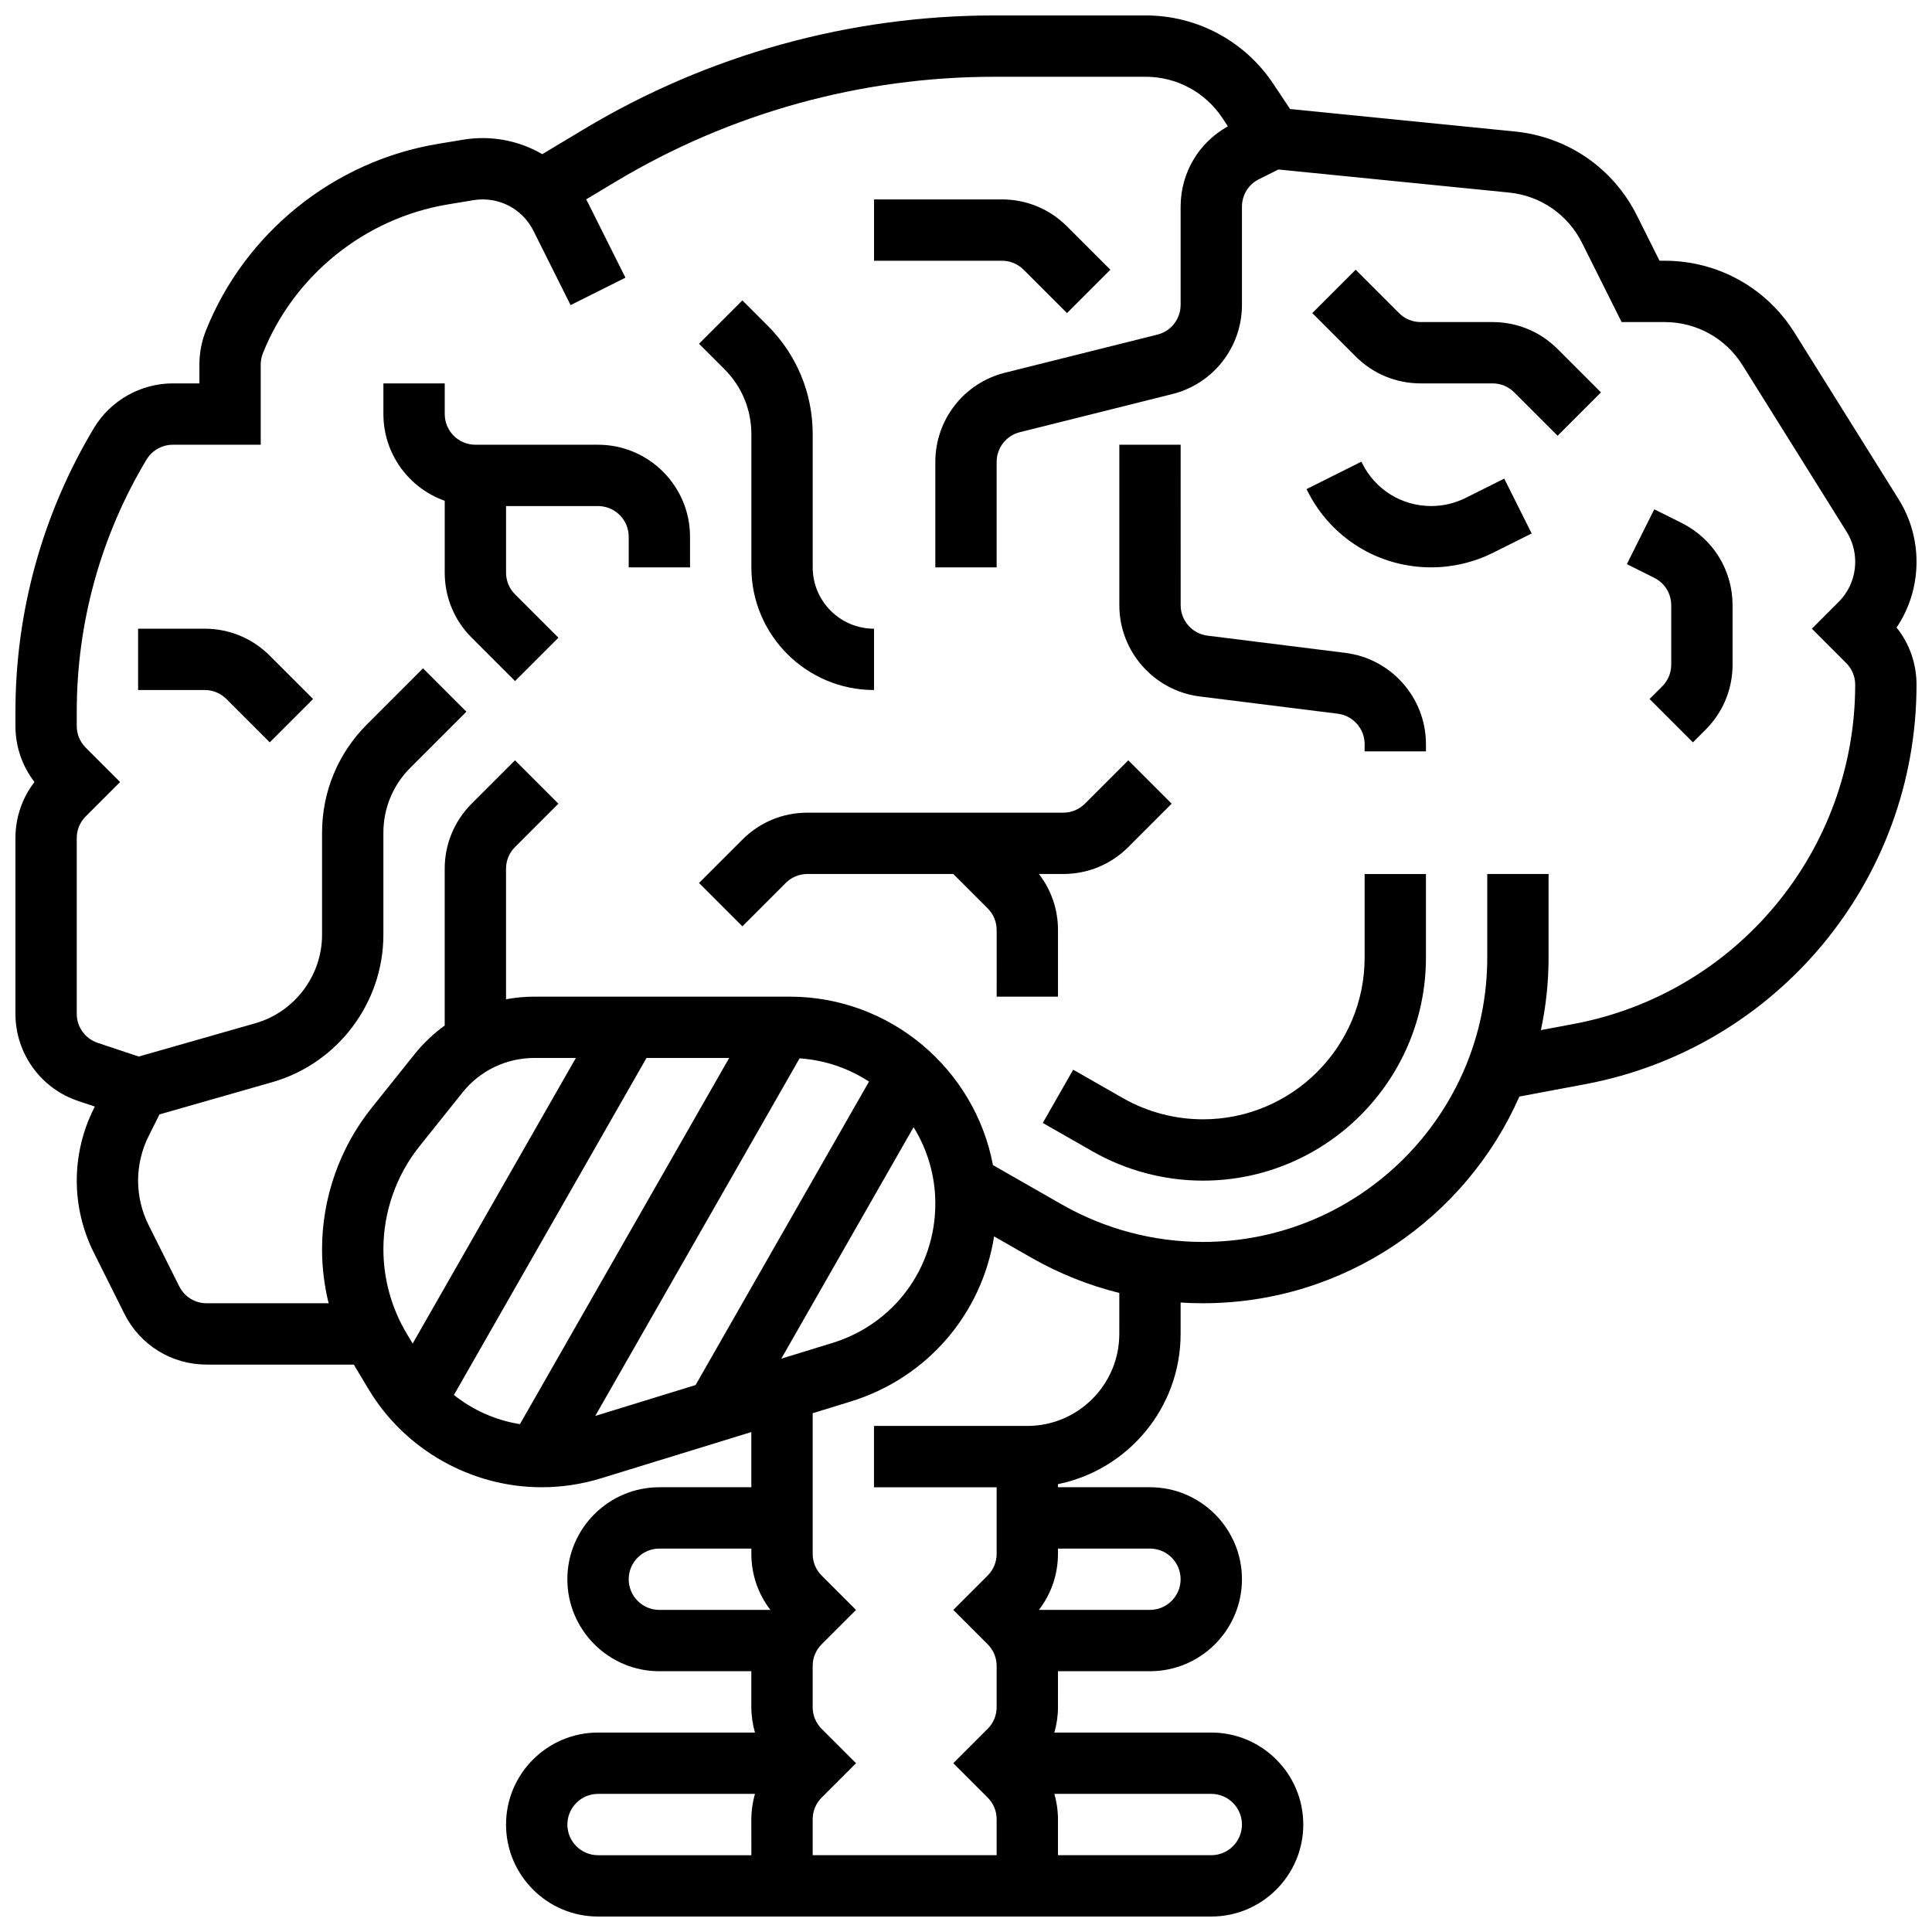 <?xml version="1.0" encoding="UTF-8"?>
<!-- Uploaded to: ICON Repo, www.svgrepo.com, Generator: ICON Repo Mixer Tools -->
<svg width="800px" height="800px" version="1.1" viewBox="144 144 512 512" xmlns="http://www.w3.org/2000/svg">
 <defs>
  <clipPath id="a">
   <path d="m148.09 148.09h503.81v503.81h-503.81z"/>
  </clipPath>
 </defs>
 <g clip-path="url(#a)">
  <path d="m651.9 292.88c0-5.875-1.645-11.613-4.758-16.594l-27.559-44.09c-7.473-11.957-20.352-19.098-34.453-19.098h-1.34l-5.992-11.988c-6.269-12.543-18.344-20.863-32.297-22.258l-59.613-5.961-4.473-6.707c-7.555-11.328-20.191-18.094-33.809-18.094h-40.098c-38.285 0-75.871 10.41-108.7 30.109l-11.105 6.66c-4.695-2.742-10.109-4.266-15.805-4.266-1.719 0-3.449 0.145-5.148 0.426l-6.785 1.129c-27.504 4.586-51.02 23.512-61.375 49.398-1.156 2.894-1.746 5.941-1.746 9.059v4.996h-7.051c-8.516 0-16.523 4.535-20.902 11.836-13.605 22.68-20.801 48.648-20.801 75.098v3.844c0 5.445 1.773 10.617 5.047 14.855-3.273 4.246-5.047 9.418-5.047 14.863v46.562c0 10.508 6.699 19.805 16.668 23.129l4.375 1.461-0.301 0.602c-2.938 5.875-4.492 12.453-4.492 19.023 0 6.57 1.555 13.148 4.492 19.027l8.125 16.25c4.16 8.316 12.512 13.48 21.809 13.48h38.992c0.043 0.074 0.086 0.152 0.133 0.227l3.785 6.309c9.609 16.02 27.184 25.969 45.863 25.969 5.336 0 10.629-0.797 15.73-2.367l39.844-12.258v14.625h-24.379c-13.441 0-24.379 10.934-24.379 24.379 0 13.441 10.938 24.379 24.379 24.379h24.379v9.52c0 2.312 0.34 4.57 0.957 6.731h-41.586c-13.441 0-24.379 10.938-24.379 24.379s10.938 24.379 24.379 24.379h162.52c13.441 0 24.379-10.938 24.379-24.379s-10.938-24.379-24.379-24.379h-41.586c0.617-2.164 0.957-4.418 0.957-6.731l-0.004-9.523h24.379c13.441 0 24.379-10.934 24.379-24.379 0-13.441-10.934-24.379-24.379-24.379h-24.379v-0.816c18.523-3.777 32.504-20.191 32.504-39.812v-8.32c1.965 0.129 3.938 0.191 5.914 0.191 37.418 0 69.66-22.555 83.863-54.781l17.379-3.258c50.914-9.543 87.867-54.07 87.867-105.87 0-5.578-1.859-10.867-5.285-15.16 3.441-5.113 5.285-11.125 5.285-17.426zm-385.33 140.64c4.652-5.812 11.59-9.148 19.035-9.148h11.004l-43.25 75.684-1.535-2.562c-4.066-6.777-6.219-14.543-6.219-22.453 0-9.875 3.398-19.559 9.566-27.27zm15.219 87.891c-6.422-1.02-12.457-3.711-17.496-7.731l51.035-89.309h21.91zm19.961-2.176 54.148-94.762c6.754 0.461 13.031 2.66 18.395 6.156l-45.957 80.422zm90.121-56.25c0 17.059-10.953 31.891-27.258 36.906l-13.566 4.172 35.059-61.348c3.652 5.898 5.766 12.84 5.766 20.27zm-81.258 99.531c0-4.481 3.644-8.125 8.125-8.125h24.379v1.395c0 5.445 1.773 10.617 5.047 14.855h-29.426c-4.481 0-8.125-3.644-8.125-8.125zm-16.254 65.008c0-4.481 3.644-8.125 8.125-8.125h41.586c-0.617 2.164-0.957 4.418-0.957 6.731l0.004 9.52h-40.629c-4.481 0-8.129-3.648-8.129-8.125zm178.77 0c0 4.481-3.644 8.125-8.125 8.125h-40.629v-9.52c0-2.312-0.34-4.57-0.957-6.731l41.586-0.004c4.481 0 8.125 3.648 8.125 8.129zm-24.379-73.137c4.481 0 8.125 3.644 8.125 8.125s-3.644 8.125-8.125 8.125h-29.426c3.273-4.242 5.047-9.414 5.047-14.855v-1.395zm-8.125-56.879c0 13.441-10.934 24.379-24.379 24.379h-40.629v16.25h32.504v17.648c0 2.172-0.844 4.211-2.379 5.746l-9.109 9.109 9.109 9.109c1.535 1.535 2.379 3.578 2.379 5.746v10.914c0 2.172-0.844 4.211-2.379 5.746l-9.109 9.109 9.109 9.109c1.535 1.535 2.379 3.578 2.379 5.746v9.527h-48.754v-9.52c0-2.172 0.844-4.211 2.379-5.746l9.109-9.109-9.109-9.109c-1.535-1.535-2.379-3.578-2.379-5.746v-10.914c0-2.172 0.844-4.211 2.379-5.746l9.109-9.109-9.109-9.109c-1.535-1.535-2.379-3.578-2.379-5.746v-37.273l10.027-3.086c20.352-6.262 34.836-23.293 38.051-43.773l9.906 5.66c7.309 4.18 15.156 7.301 23.277 9.328zm192.64-177.79c1.535 1.535 2.379 3.578 2.379 5.746 0 43.984-31.379 81.793-74.609 89.898l-8.684 1.629c1.328-6.195 2.035-12.621 2.035-19.211v-22.164h-16.25v22.168c0 41.543-33.801 75.344-75.348 75.344-13.09 0-26.016-3.434-37.383-9.926l-18.258-10.434c-4.801-25.387-27.133-44.648-53.895-44.648h-67.652c-2.543 0-5.051 0.246-7.496 0.699v-34.598c0-2.172 0.844-4.211 2.379-5.746l11.492-11.492-11.492-11.492-11.492 11.492c-4.606 4.606-7.141 10.727-7.141 17.238v41.555c-2.949 2.133-5.641 4.672-7.981 7.594l-11.395 14.246c-8.465 10.582-13.129 23.871-13.129 37.422 0 4.856 0.594 9.668 1.746 14.34h-32.328c-3.098 0-5.883-1.723-7.269-4.492l-8.125-16.25c-1.816-3.633-2.777-7.699-2.777-11.762s0.961-8.129 2.777-11.762l2.894-5.785 29.871-8.535c17.348-4.953 29.465-21.02 29.465-39.066v-27.027c0-6.512 2.535-12.633 7.141-17.238l14.855-14.855-11.492-11.492-14.855 14.855c-7.676 7.676-11.902 17.879-11.902 28.734v27.027c0 10.828-7.269 20.465-17.68 23.441l-30.891 8.824-10.879-3.625c-3.324-1.109-5.559-4.207-5.559-7.711v-46.562c0-2.172 0.844-4.211 2.379-5.746l9.109-9.109-9.109-9.109c-1.535-1.535-2.379-3.578-2.379-5.746v-3.844c0-23.504 6.391-46.582 18.484-66.738 1.461-2.434 4.129-3.945 6.969-3.945l23.305-0.004v-21.25c0-1.039 0.195-2.055 0.582-3.019 8.262-20.648 27.02-35.75 48.957-39.406l6.785-1.129c0.816-0.137 1.652-0.207 2.477-0.207 5.742 0 10.906 3.191 13.477 8.328l9.84 19.684 14.535-7.269-9.84-19.684c-0.184-0.363-0.387-0.711-0.578-1.066l7.84-4.703c30.301-18.18 64.996-27.793 100.34-27.793h40.098c8.168 0 15.754 4.059 20.285 10.855l1.516 2.277c-7.75 4.305-12.531 12.359-12.531 21.293v26.023c0 3.734-2.531 6.977-6.156 7.883l-40.387 10.098c-10.871 2.715-18.465 12.441-18.465 23.645v27.941h16.25v-27.941c0-3.734 2.531-6.977 6.156-7.883l40.387-10.098c10.875-2.715 18.469-12.441 18.469-23.648v-26.02c0-3.098 1.719-5.883 4.492-7.269l5.164-2.582 61.094 6.109c8.371 0.836 15.617 5.828 19.379 13.355l10.484 20.969h11.383c8.461 0 16.188 4.285 20.672 11.457l27.559 44.094c1.496 2.394 2.289 5.156 2.289 7.981 0 4.019-1.566 7.805-4.41 10.648l-7.078 7.082z"/>
 </g>
 <path d="m505.64 397.79c0 23.621-19.219 42.84-42.844 42.84-7.445 0-14.793-1.953-21.254-5.644l-13.133-7.504-8.062 14.109 13.133 7.504c8.914 5.094 19.051 7.785 29.32 7.785 32.582 0 59.09-26.508 59.09-59.09v-22.168h-16.25z"/>
 <path d="m415.27 215.48 11.492 11.492 11.492-11.492-11.492-11.492c-4.606-4.606-10.727-7.141-17.238-7.141h-33.898v16.25h33.898c2.168 0.004 4.211 0.848 5.746 2.383z"/>
 <path d="m500.54 317.02-36.535-4.566c-4.059-0.508-7.117-3.977-7.117-8.062l-0.004-42.539h-16.25v42.535c0 12.27 9.18 22.668 21.355 24.188l36.535 4.566c4.059 0.508 7.117 3.977 7.117 8.062v1.91h16.25v-1.906c0-12.27-9.18-22.668-21.352-24.188z"/>
 <path d="m539.54 229.35h-19.039c-2.172 0-4.211-0.844-5.746-2.379l-11.492-11.492-11.492 11.492 11.492 11.492c4.606 4.606 10.727 7.141 17.238 7.141h19.039c2.172 0 4.211 0.844 5.746 2.379l11.492 11.492 11.492-11.492-11.492-11.492c-4.606-4.602-10.727-7.141-17.238-7.141z"/>
 <path d="m532.41 275.95c-2.82 1.41-5.977 2.156-9.129 2.156-7.785 0-14.781-4.324-18.262-11.285l-0.238-0.473-14.535 7.269 0.238 0.473c6.25 12.5 18.816 20.266 32.797 20.266 5.664 0 11.332-1.34 16.398-3.871l10.227-5.113-7.269-14.535z"/>
 <path d="m589.67 282.6-7.269-3.633-7.269 14.535 7.269 3.633c2.769 1.387 4.492 4.172 4.492 7.269v15.727c0 2.172-0.844 4.211-2.379 5.746l-3.363 3.363 11.492 11.492 3.363-3.363c4.606-4.606 7.141-10.727 7.141-17.238v-15.727c0-9.293-5.164-17.648-13.477-21.805z"/>
 <path d="m424.38 408.12v-17.648c0-5.445-1.781-10.617-5.055-14.855h6.449c6.512 0 12.633-2.535 17.238-7.141l11.492-11.492-11.492-11.492-11.492 11.492c-1.535 1.535-3.578 2.379-5.746 2.379h-67.797c-6.512 0-12.633 2.535-17.238 7.141l-11.492 11.492 11.492 11.492 11.492-11.492c1.535-1.535 3.578-2.379 5.746-2.379h38.66l9.109 9.109c1.535 1.535 2.379 3.578 2.379 5.746l0.004 17.648z"/>
 <path d="m198.24 310.61h-17.645v16.25h17.648c2.172 0 4.211 0.844 5.746 2.379l11.492 11.492 11.492-11.492-11.496-11.488c-4.606-4.606-10.727-7.141-17.238-7.141z"/>
 <path d="m302.49 261.86h-32.504c-4.481 0-8.125-3.644-8.125-8.125v-8.125h-16.254v8.125c0 10.594 6.793 19.625 16.25 22.98v19.043c0 6.512 2.535 12.633 7.141 17.238l11.492 11.492 11.492-11.492-11.492-11.492c-1.535-1.535-2.379-3.578-2.379-5.746v-17.645h24.379c4.481 0 8.125 3.644 8.125 8.125v8.125h16.25v-8.125c0-13.441-10.934-24.379-24.375-24.379z"/>
 <path d="m343.12 259.07v35.289c0 17.922 14.582 32.504 32.504 32.504v-16.25c-8.961 0-16.25-7.293-16.25-16.25v-35.293c0-10.852-4.227-21.055-11.902-28.73l-6.731-6.731-11.492 11.492 6.731 6.731c4.606 4.602 7.141 10.727 7.141 17.238z"/>
</svg>
